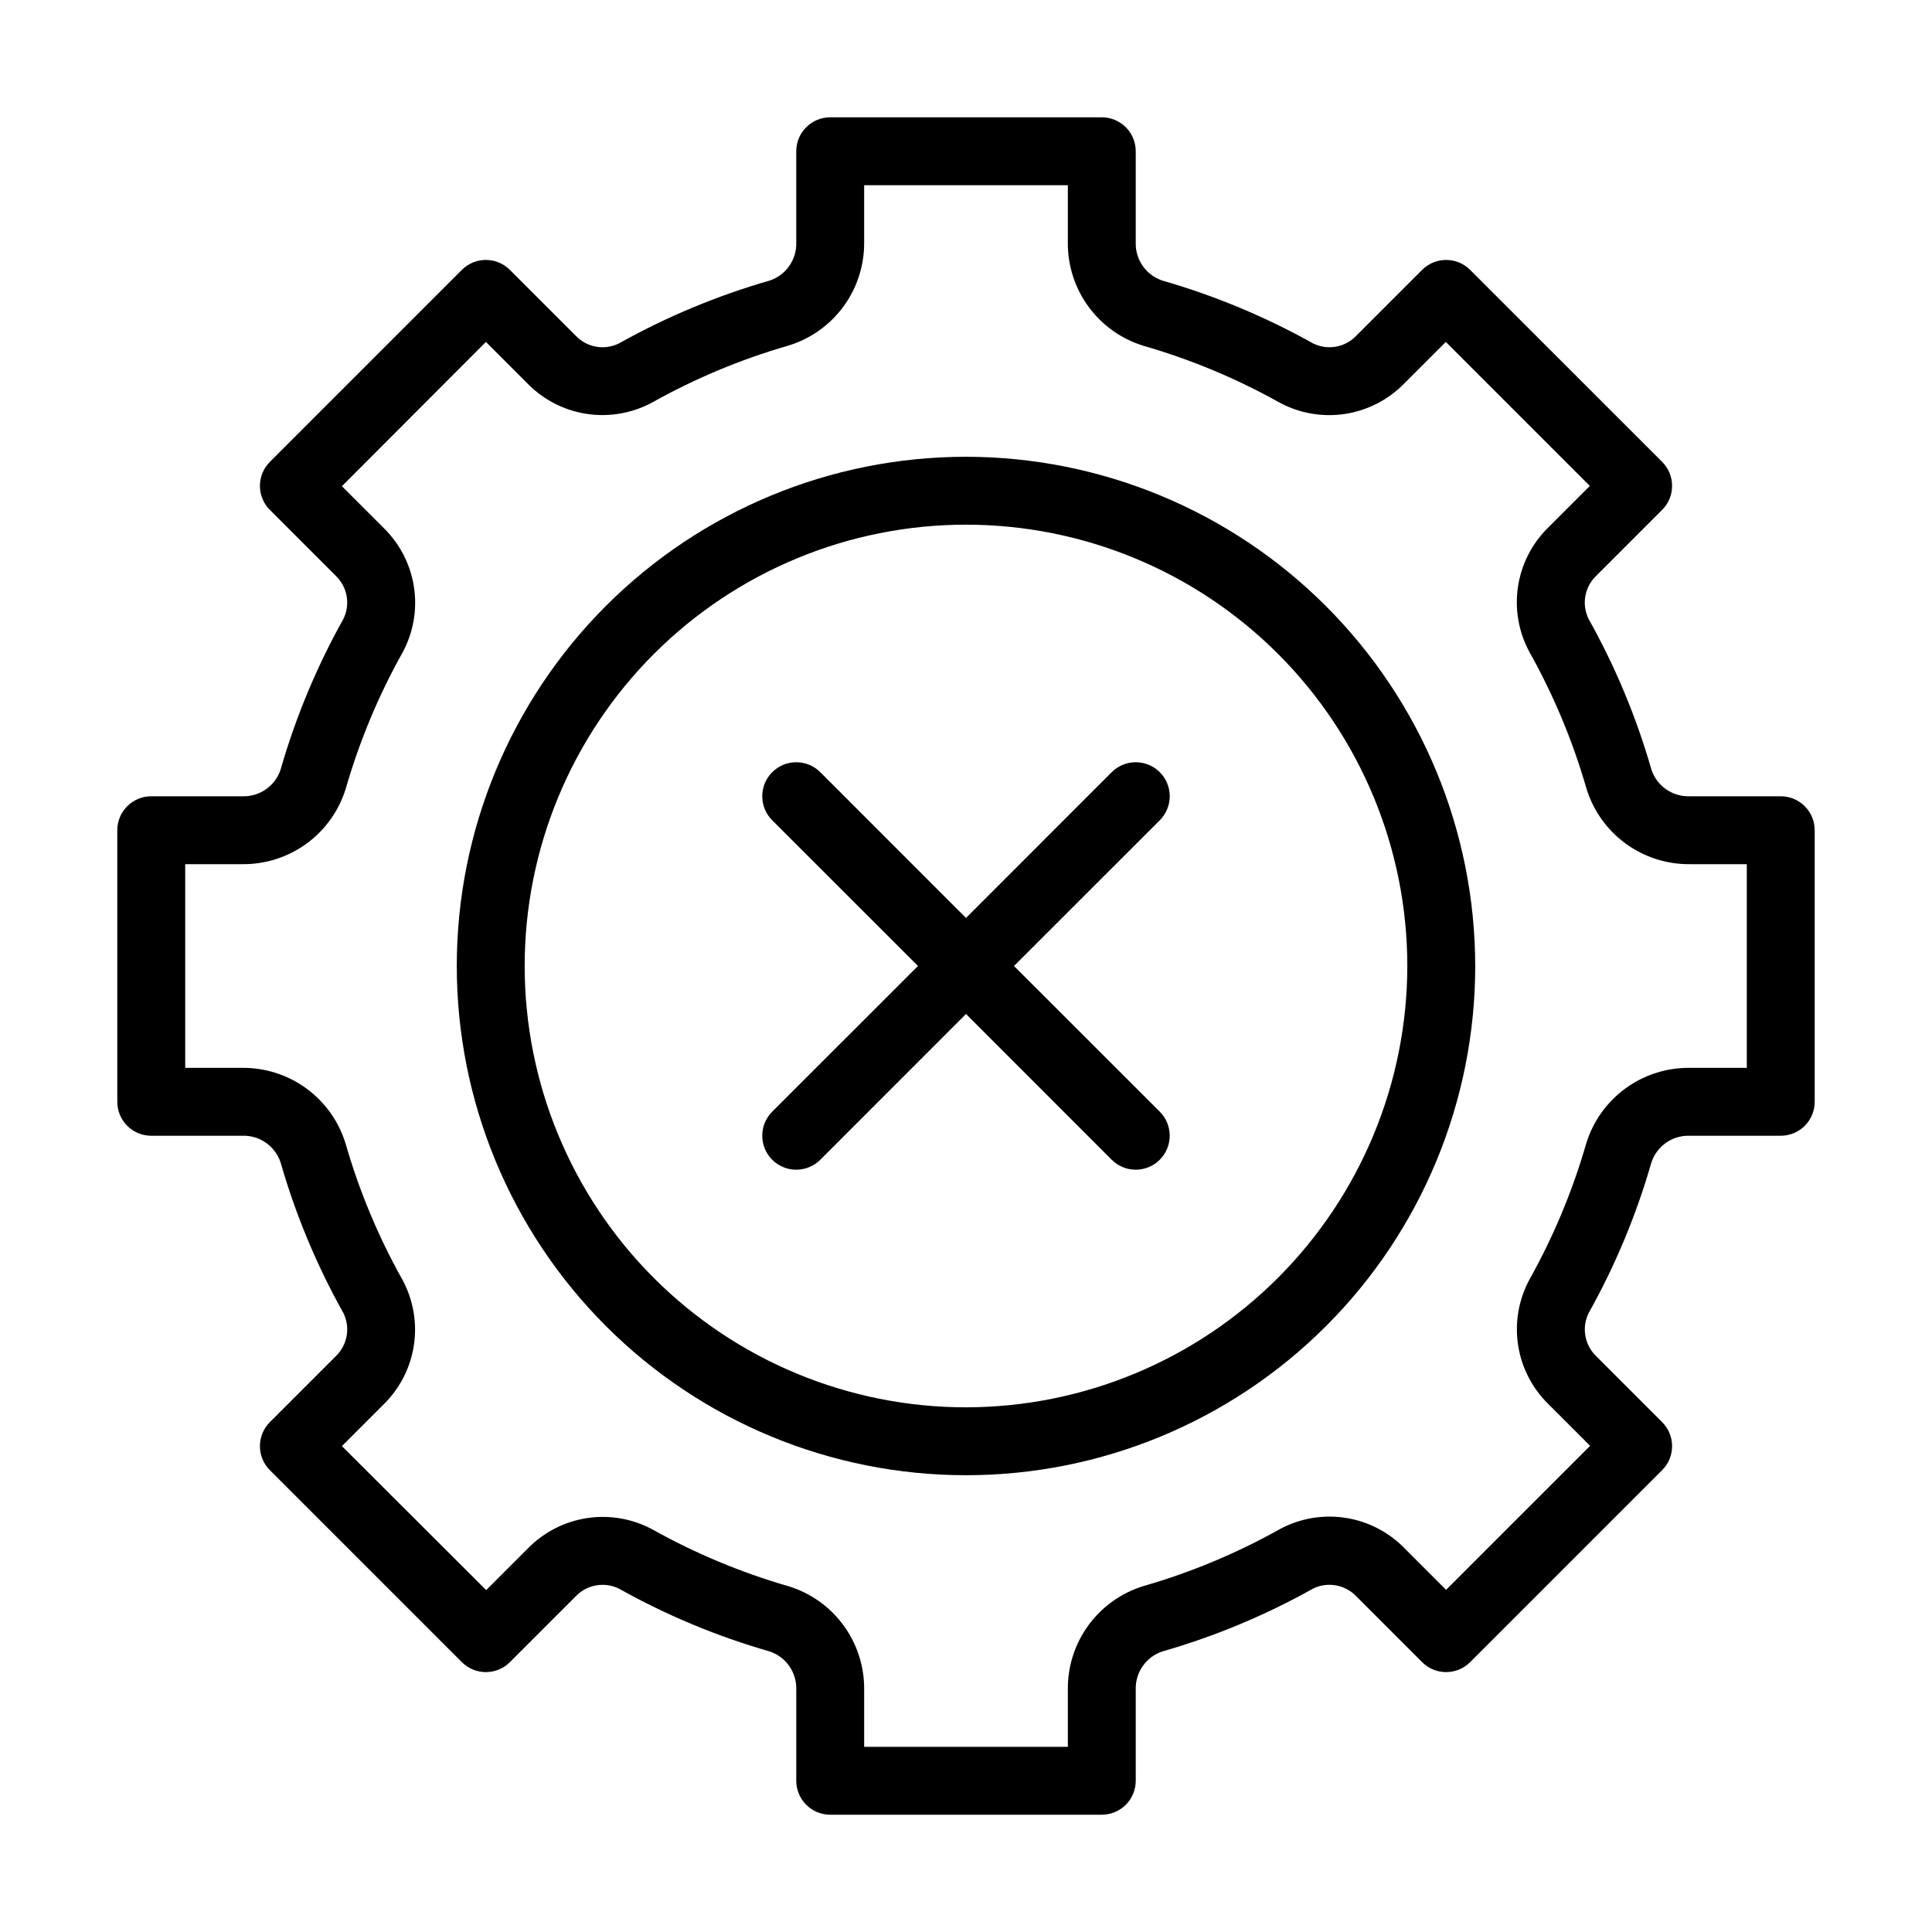 <?xml version="1.0" encoding="UTF-8"?>
<!-- Uploaded to: ICON Repo, www.svgrepo.com, Generator: ICON Repo Mixer Tools -->
<svg fill="#000000" width="800px" height="800px" version="1.1" viewBox="144 144 512 512" xmlns="http://www.w3.org/2000/svg">
 <g>
  <path d="m615.92 355.02h-24.148c-4.57 0.152-8.695-2.727-10.129-7.07-3.988-13.902-9.574-27.293-16.645-39.91-1.898-3.844-1.082-8.477 2.016-11.445l17.473-17.473v0.004c3.512-3.516 3.512-9.207 0-12.723l-50.887-50.883c-3.512-3.512-9.207-3.512-12.723 0l-17.453 17.453c-2.965 3.125-7.625 3.941-11.477 2.016-12.617-7.055-26-12.633-39.891-16.629-4.344-1.434-7.223-5.559-7.074-10.129v-24.145c0-2.387-0.945-4.676-2.633-6.363s-3.977-2.637-6.363-2.637h-71.973c-4.969 0-8.996 4.031-8.996 9v24.145c0.152 4.57-2.727 8.695-7.07 10.129-13.898 3.996-27.293 9.582-39.91 16.645-3.844 1.906-8.48 1.09-11.445-2.016l-17.473-17.473 0.004 0.004c-3.516-3.512-9.207-3.512-12.723 0l-50.883 50.883c-3.512 3.516-3.512 9.207 0 12.723l17.473 17.473-0.004-0.004c3.102 2.977 3.91 7.617 2 11.465-7.055 12.613-12.633 26-16.629 39.891-1.434 4.344-5.559 7.223-10.129 7.07h-24.145c-4.969 0-9 4.027-9 8.996v71.973c0 2.387 0.949 4.676 2.637 6.363s3.977 2.633 6.363 2.633h24.145c4.57-0.148 8.695 2.731 10.129 7.074 3.996 13.898 9.582 27.289 16.645 39.906 1.895 3.848 1.078 8.477-2.016 11.445l-17.473 17.473 0.004-0.004c-3.512 3.516-3.512 9.211 0 12.723l50.883 50.883v0.004c3.516 3.512 9.207 3.512 12.723 0l17.453-17.453c2.973-3.109 7.625-3.926 11.48-2.016 12.609 7.059 25.996 12.637 39.891 16.625 4.344 1.434 7.223 5.559 7.07 10.129v24.148c0 2.387 0.949 4.672 2.637 6.359 1.684 1.688 3.973 2.637 6.359 2.637h71.973c2.387 0 4.676-0.949 6.363-2.637s2.633-3.973 2.633-6.359v-24.148c-0.148-4.57 2.731-8.695 7.074-10.129 13.898-3.988 27.293-9.574 39.906-16.645 3.848-1.891 8.477-1.078 11.445 2.016l17.473 17.473h-0.004c3.516 3.512 9.211 3.512 12.723 0l50.887-50.887c3.512-3.512 3.512-9.207 0-12.723l-17.453-17.453c-3.109-2.973-3.926-7.621-2.016-11.477 7.059-12.613 12.637-26 16.625-39.891 1.434-4.344 5.559-7.223 10.129-7.074h24.148c2.387 0 4.672-0.945 6.359-2.633s2.637-3.977 2.637-6.363v-71.973c0-2.387-0.949-4.676-2.637-6.359-1.688-1.688-3.973-2.637-6.359-2.637zm-8.996 71.973h-15.152c-6.129-0.062-12.113 1.859-17.055 5.484-4.945 3.621-8.582 8.75-10.367 14.613-3.617 12.531-8.656 24.605-15.023 35.988-2.859 5.293-3.922 11.371-3.027 17.32 0.898 5.949 3.703 11.445 7.992 15.66l11.102 11.102-38.164 38.164-11.121-11.121h0.004c-4.215-4.281-9.703-7.082-15.645-7.977-5.941-0.898-12.012 0.16-17.301 3.012-11.379 6.375-23.457 11.422-35.988 15.043-5.891 1.77-11.047 5.41-14.688 10.371-3.644 4.961-5.574 10.969-5.5 17.121v15.152h-53.98v-15.152c0.062-6.129-1.859-12.113-5.484-17.055-3.621-4.945-8.75-8.582-14.613-10.367-12.531-3.617-24.605-8.656-35.984-15.023-5.297-2.856-11.375-3.918-17.32-3.023-5.949 0.898-11.445 3.699-15.664 7.988l-11.102 11.102-38.234-38.164 11.121-11.121v0.004c4.277-4.219 7.07-9.711 7.957-15.652 0.891-5.941-0.172-12.008-3.027-17.293-6.379-11.379-11.426-23.457-15.043-35.988-1.766-5.875-5.391-11.016-10.328-14.656s-10.926-5.582-17.059-5.531h-15.148v-53.98h15.148c6.129 0.062 12.113-1.859 17.059-5.484 4.941-3.621 8.578-8.75 10.363-14.613 3.617-12.531 8.656-24.605 15.023-35.984 2.867-5.293 3.934-11.375 3.035-17.324-0.895-5.949-3.703-11.445-8-15.66l-11.102-11.102 38.164-38.234 11.121 11.121h-0.004c4.219 4.277 9.711 7.07 15.652 7.957 5.941 0.891 12.012-0.172 17.293-3.027 11.383-6.379 23.457-11.426 35.988-15.043 5.875-1.766 11.016-5.391 14.656-10.328 3.641-4.938 5.582-10.926 5.531-17.059v-15.148h53.98v15.148c-0.062 6.129 1.859 12.113 5.484 17.059 3.621 4.941 8.75 8.578 14.613 10.363 12.531 3.617 24.605 8.656 35.988 15.023 5.293 2.859 11.371 3.918 17.32 3.023 5.945-0.895 11.441-3.699 15.66-7.988l11.102-11.102 38.164 38.164-11.102 11.102c-4.277 4.223-7.066 9.719-7.945 15.668-0.883 5.945 0.195 12.016 3.07 17.293 6.375 11.383 11.422 23.457 15.039 35.988 1.77 5.875 5.394 11.016 10.332 14.656 4.938 3.641 10.922 5.582 17.055 5.531h15.152z"/>
  <path d="m400 265.05c-35.793 0-70.117 14.215-95.426 39.523-25.309 25.309-39.523 59.633-39.523 95.426 0 35.789 14.215 70.113 39.523 95.422 25.309 25.309 59.633 39.527 95.426 39.527 35.789 0 70.113-14.219 95.422-39.527s39.527-59.633 39.527-95.422c-0.039-35.781-14.27-70.082-39.57-95.383-25.297-25.301-59.602-39.531-95.379-39.566zm0 251.91v-0.004c-31.02 0-60.77-12.32-82.703-34.254-21.934-21.934-34.254-51.684-34.254-82.699 0-31.02 12.32-60.77 34.254-82.703s51.684-34.254 82.703-34.254c31.016 0 60.766 12.32 82.699 34.254 21.934 21.934 34.254 51.684 34.254 82.703-0.035 31.004-12.371 60.73-34.297 82.656s-51.652 34.262-82.656 34.297z"/>
  <path d="m451.35 348.64c-1.688-1.691-3.981-2.641-6.371-2.641s-4.68 0.949-6.367 2.641l-38.613 38.633-38.613-38.633c-3.519-3.516-9.223-3.516-12.742 0-3.516 3.519-3.516 9.223 0 12.742l38.633 38.613-38.633 38.613c-3.516 3.516-3.516 9.219 0 12.738 3.519 3.516 9.223 3.516 12.742 0l38.613-38.633 38.613 38.633c3.516 3.516 9.219 3.516 12.738 0 3.516-3.519 3.516-9.223 0-12.738l-38.633-38.613 38.633-38.613c1.691-1.688 2.644-3.981 2.644-6.371s-0.953-4.684-2.644-6.371z"/>
 </g>
</svg>
